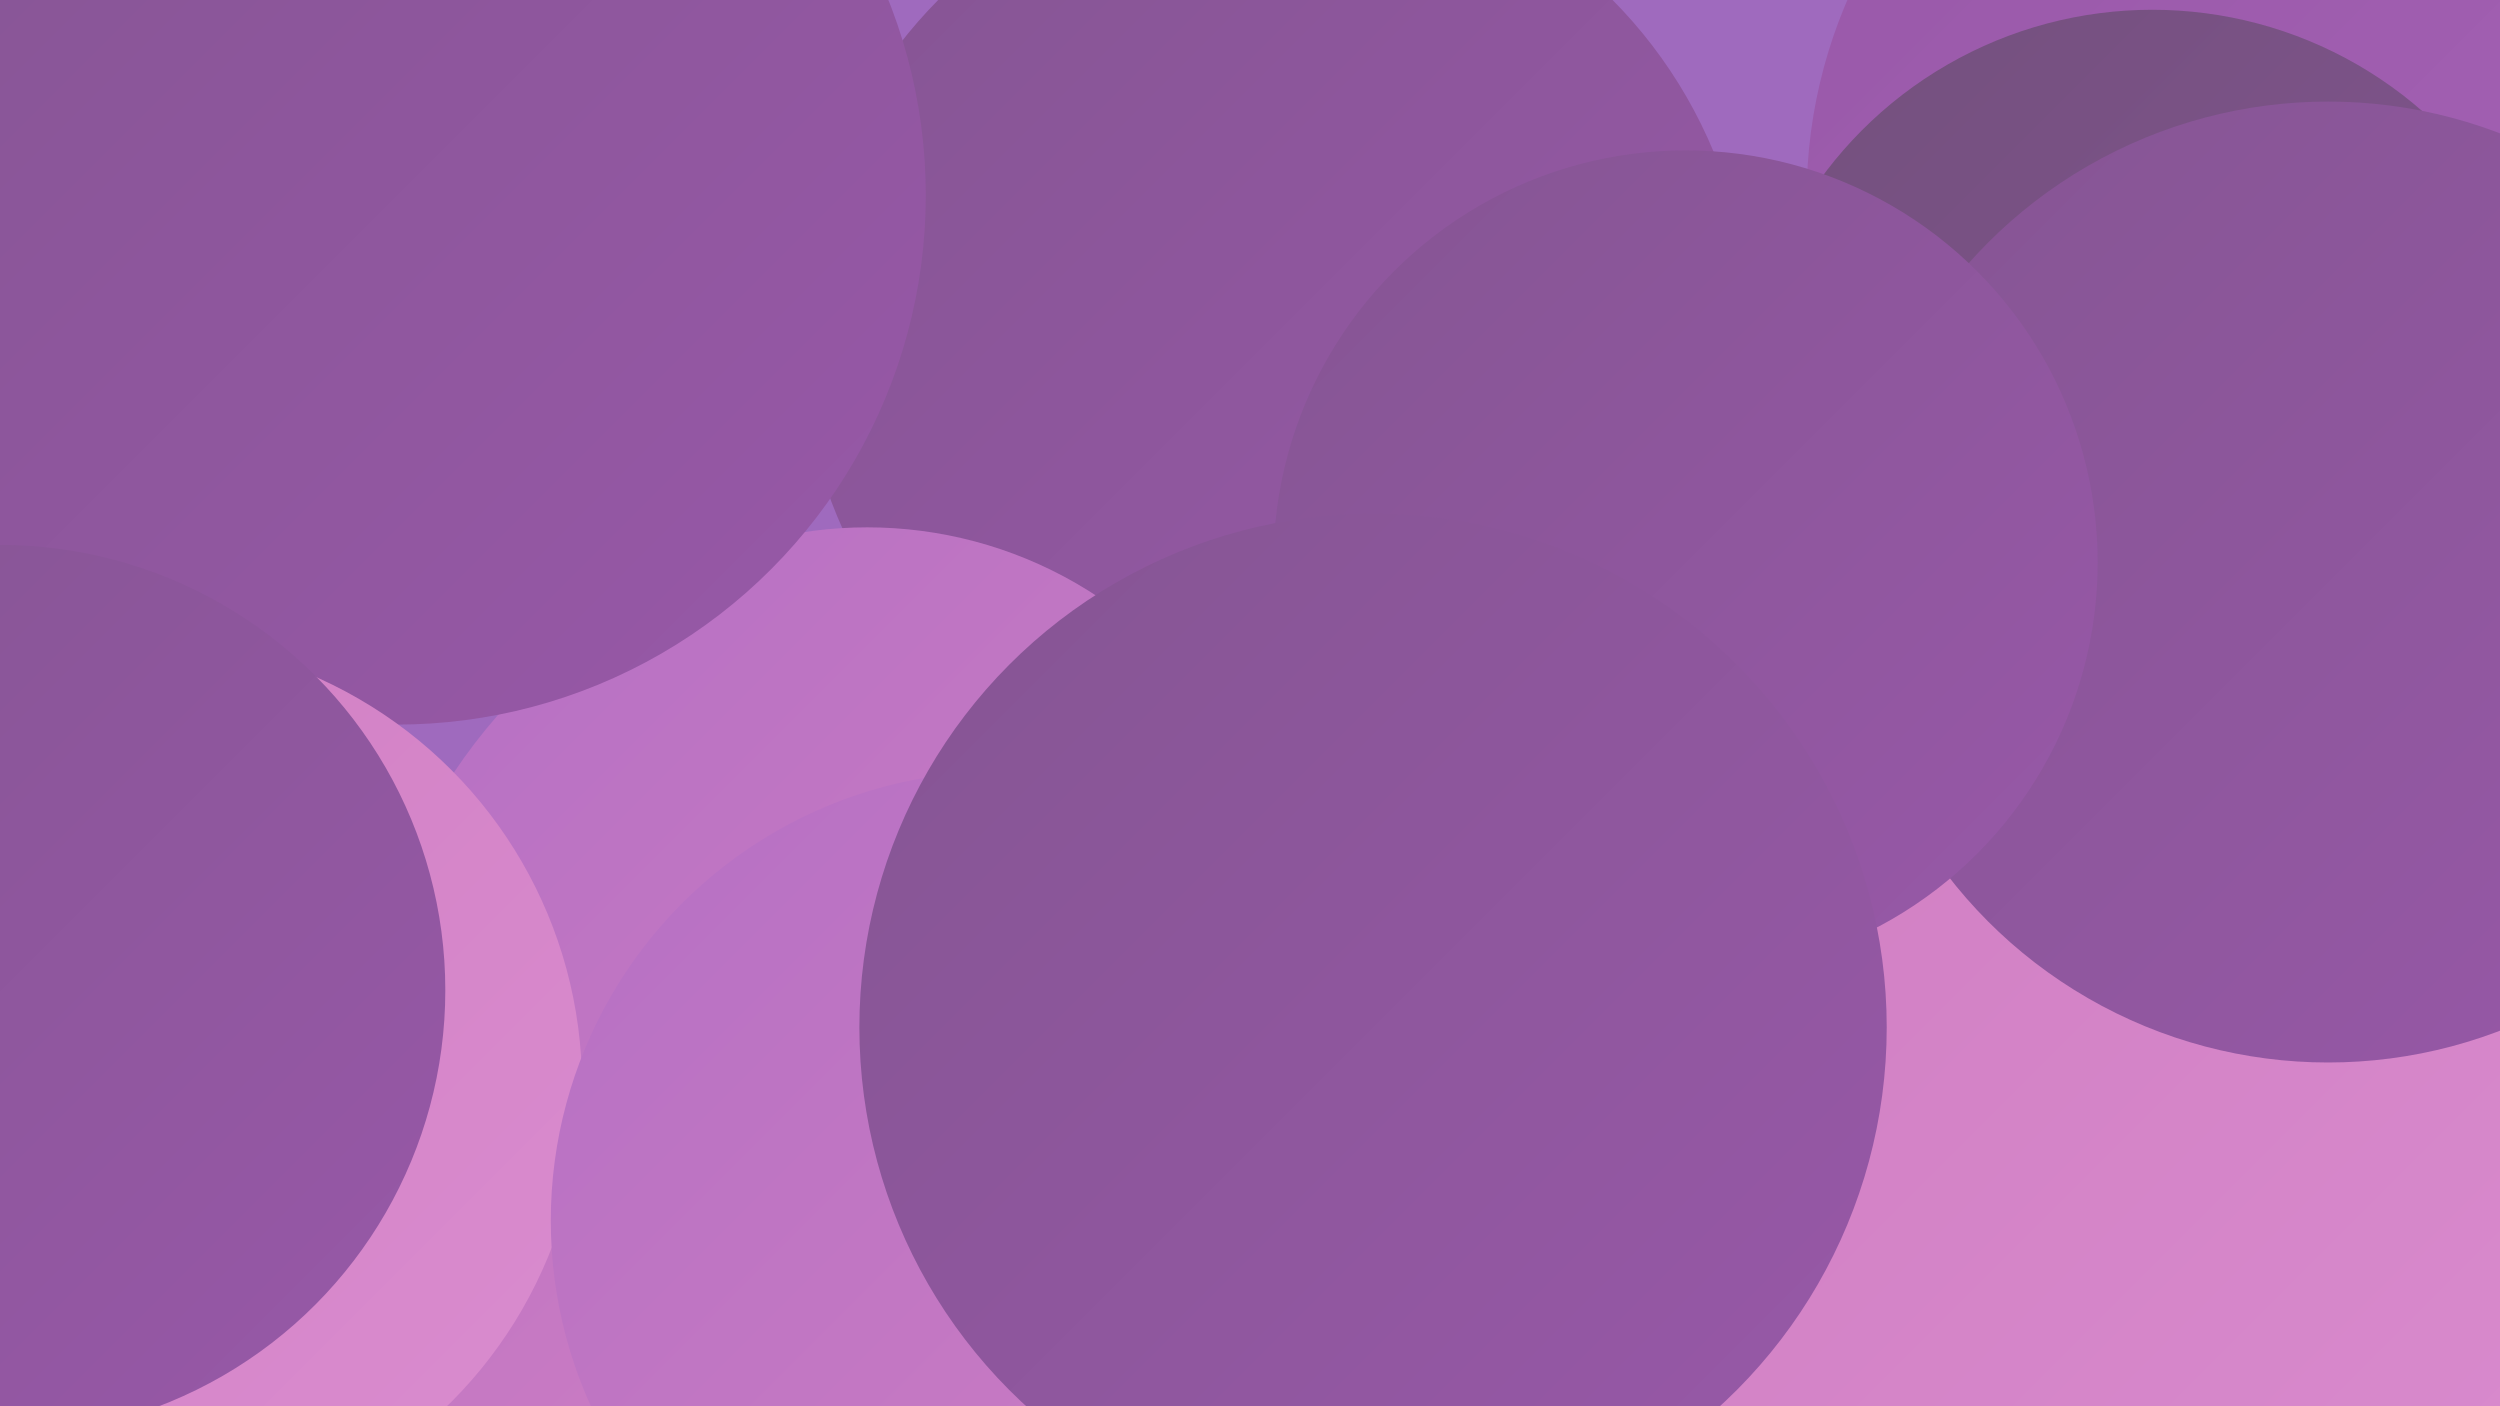 <?xml version="1.0" encoding="UTF-8"?><svg width="1280" height="720" xmlns="http://www.w3.org/2000/svg"><defs><linearGradient id="grad0" x1="0%" y1="0%" x2="100%" y2="100%"><stop offset="0%" style="stop-color:#73507d;stop-opacity:1" /><stop offset="100%" style="stop-color:#855593;stop-opacity:1" /></linearGradient><linearGradient id="grad1" x1="0%" y1="0%" x2="100%" y2="100%"><stop offset="0%" style="stop-color:#855593;stop-opacity:1" /><stop offset="100%" style="stop-color:#9858a8;stop-opacity:1" /></linearGradient><linearGradient id="grad2" x1="0%" y1="0%" x2="100%" y2="100%"><stop offset="0%" style="stop-color:#9858a8;stop-opacity:1" /><stop offset="100%" style="stop-color:#a763b7;stop-opacity:1" /></linearGradient><linearGradient id="grad3" x1="0%" y1="0%" x2="100%" y2="100%"><stop offset="0%" style="stop-color:#a763b7;stop-opacity:1" /><stop offset="100%" style="stop-color:#b570c4;stop-opacity:1" /></linearGradient><linearGradient id="grad4" x1="0%" y1="0%" x2="100%" y2="100%"><stop offset="0%" style="stop-color:#b570c4;stop-opacity:1" /><stop offset="100%" style="stop-color:#d07ec2;stop-opacity:1" /></linearGradient><linearGradient id="grad5" x1="0%" y1="0%" x2="100%" y2="100%"><stop offset="0%" style="stop-color:#d07ec2;stop-opacity:1" /><stop offset="100%" style="stop-color:#da8ccf;stop-opacity:1" /></linearGradient><linearGradient id="grad6" x1="0%" y1="0%" x2="100%" y2="100%"><stop offset="0%" style="stop-color:#da8ccf;stop-opacity:1" /><stop offset="100%" style="stop-color:#73507d;stop-opacity:1" /></linearGradient></defs><rect width="1280" height="720" fill="#9f6abe" /><circle cx="1180" cy="101" r="255" fill="url(#grad2)" /><circle cx="463" cy="549" r="277" fill="url(#grad4)" /><circle cx="653" cy="171" r="243" fill="url(#grad1)" /><circle cx="223" cy="640" r="196" fill="url(#grad4)" /><circle cx="475" cy="498" r="210" fill="url(#grad1)" /><circle cx="634" cy="625" r="188" fill="url(#grad4)" /><circle cx="759" cy="638" r="195" fill="url(#grad6)" /><circle cx="790" cy="707" r="239" fill="url(#grad5)" /><circle cx="1111" cy="599" r="279" fill="url(#grad5)" /><circle cx="1102" cy="215" r="210" fill="url(#grad0)" /><circle cx="699" cy="593" r="204" fill="url(#grad6)" /><circle cx="1192" cy="298" r="246" fill="url(#grad1)" /><circle cx="444" cy="484" r="214" fill="url(#grad4)" /><circle cx="203" cy="100" r="271" fill="url(#grad1)" /><circle cx="69" cy="556" r="229" fill="url(#grad5)" /><circle cx="863" cy="288" r="211" fill="url(#grad1)" /><circle cx="642" cy="606" r="241" fill="url(#grad1)" /><circle cx="512" cy="625" r="230" fill="url(#grad4)" /><circle cx="703" cy="526" r="263" fill="url(#grad1)" /><circle cx="0" cy="507" r="228" fill="url(#grad1)" /></svg>